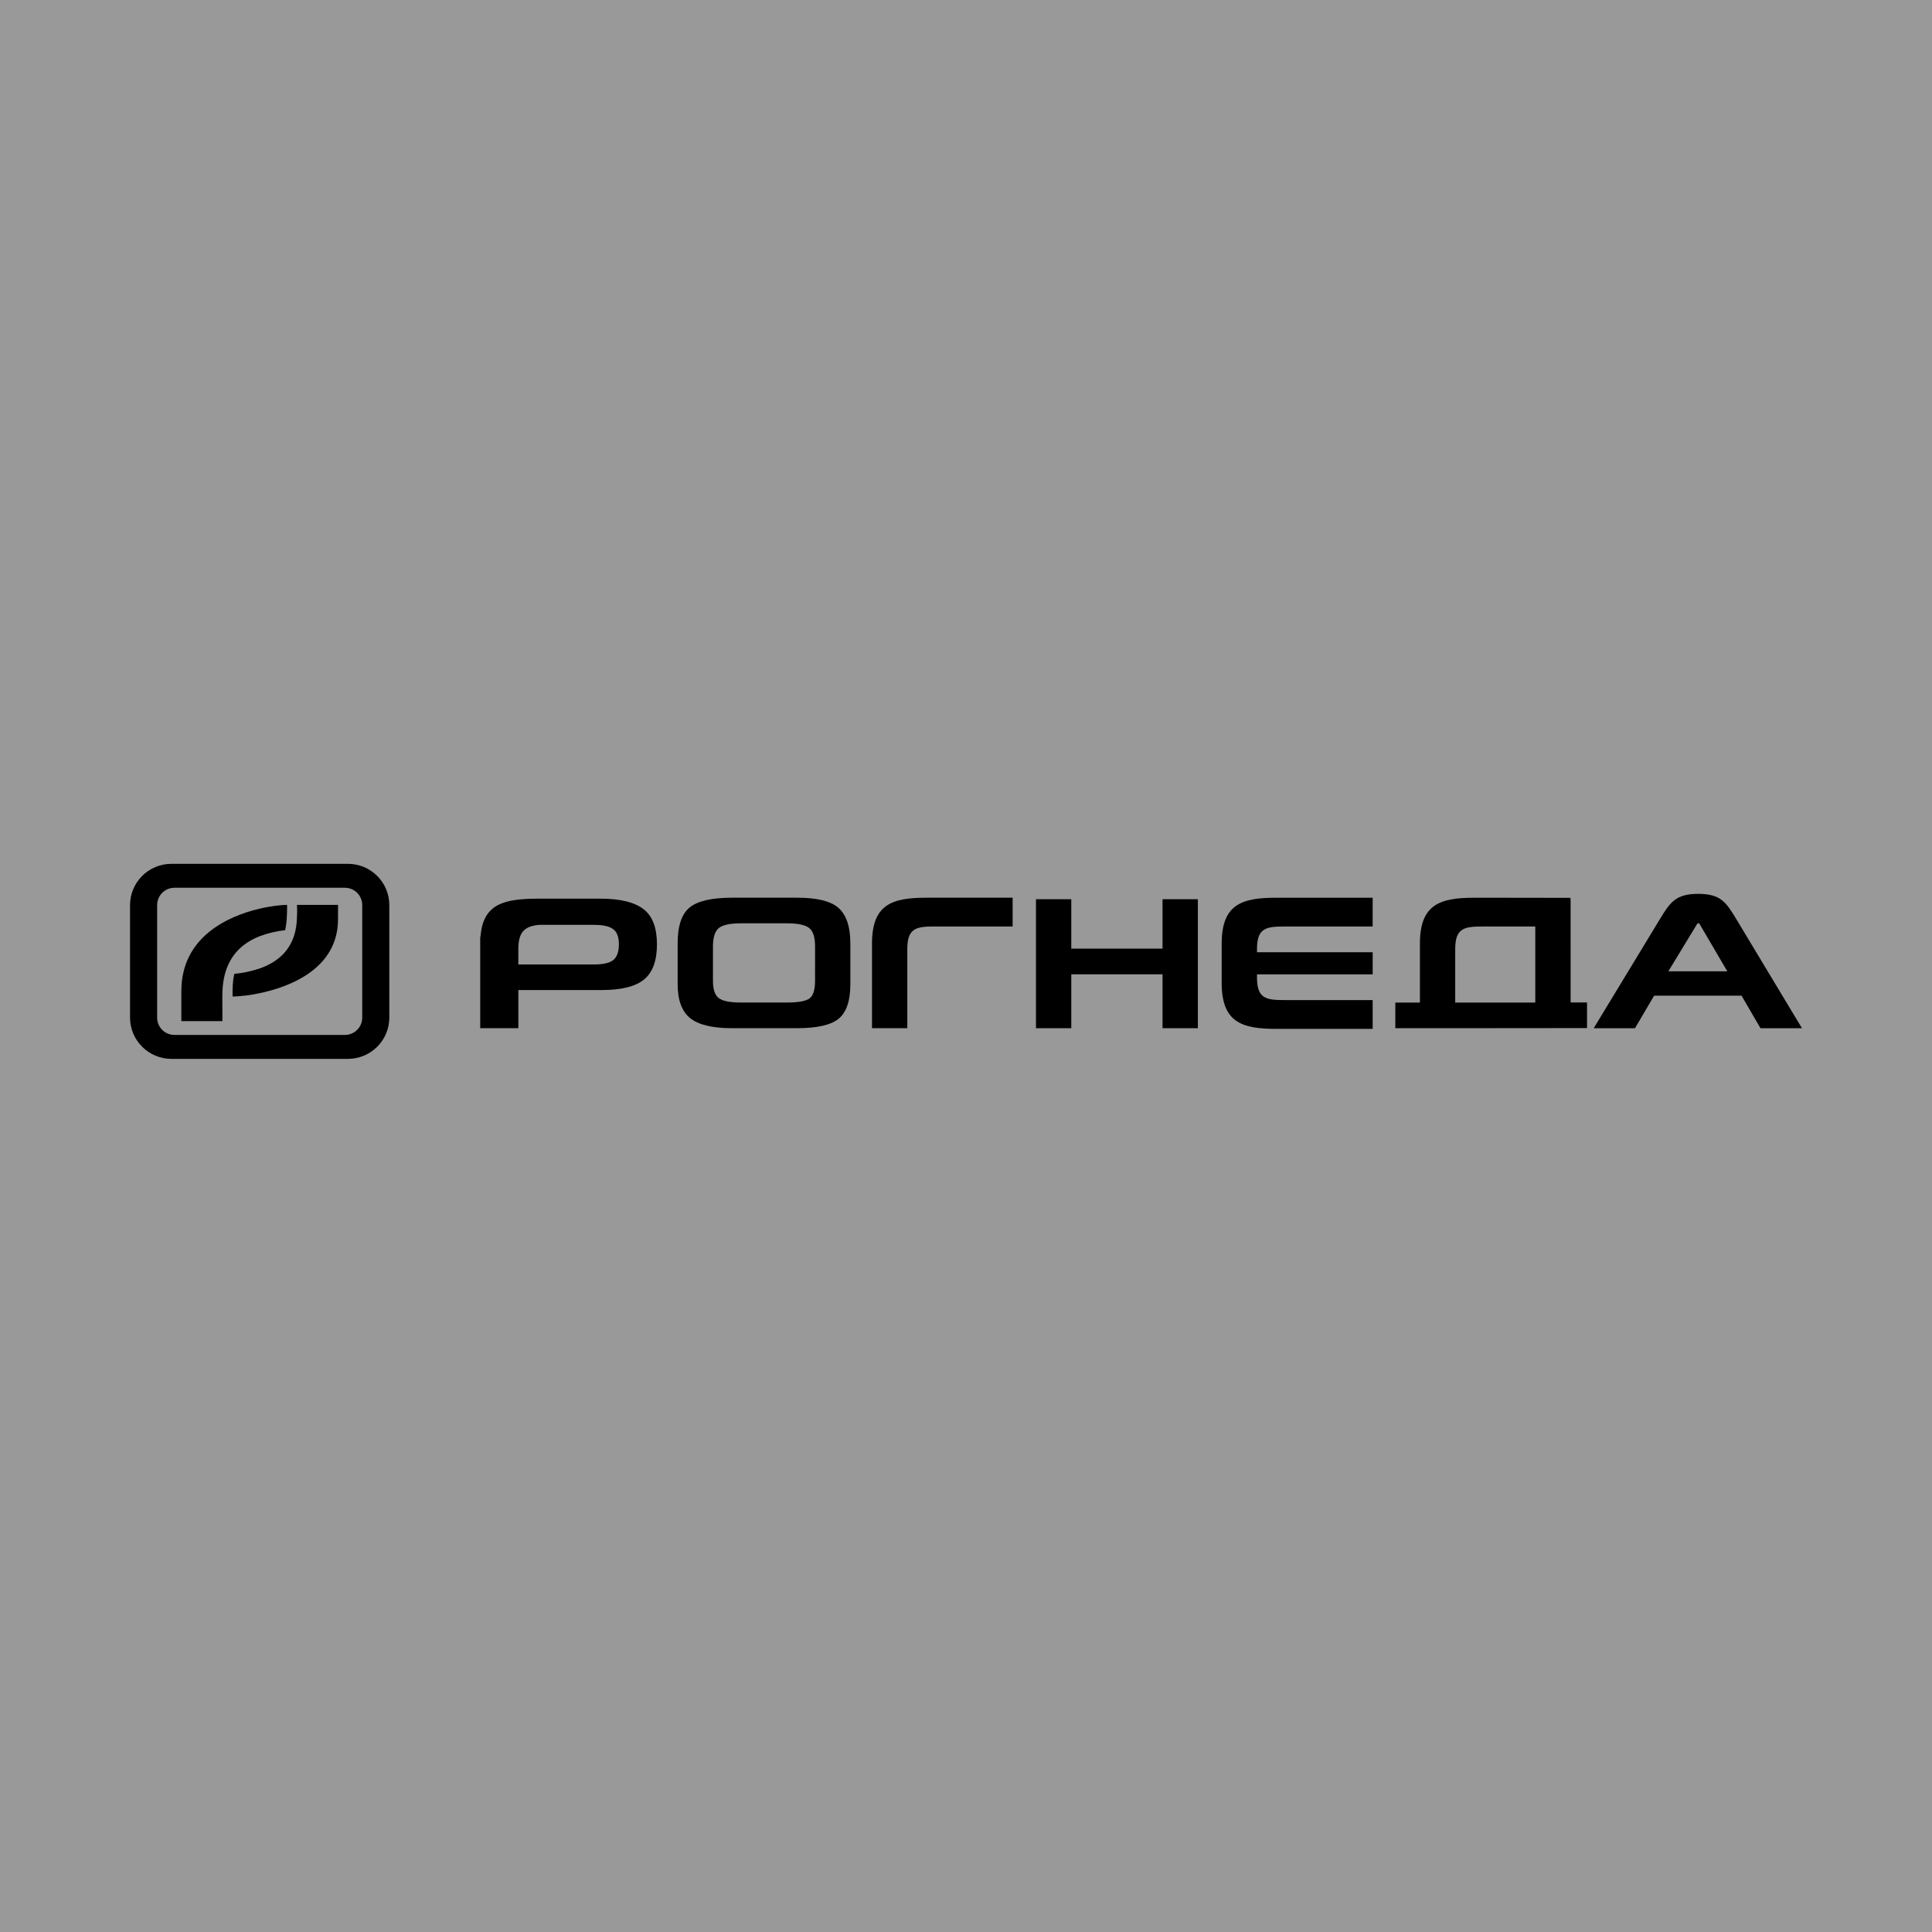<?xml version="1.0" encoding="UTF-8"?> <svg xmlns="http://www.w3.org/2000/svg" width="208" height="208" viewBox="0 0 208 208" fill="none"><rect x="0" y="0" width="208" height="208" fill="#808080" stroke="none"/><rect width="208" height="208" fill="white" fill-opacity="0.2"></rect><g clip-path="url(#clip0_6208_55958)"><path d="M125.16 102.132H115.335V96.809H111.533V110.698H115.335V104.894H125.16V110.698H128.962V96.809H125.16V102.132Z" fill="black"></path><path d="M69.344 97.93C68.422 97.179 66.873 96.75 64.699 96.75H61.218H58.03C54.315 96.75 52.036 97.272 51.737 100.758C51.714 100.846 51.702 100.937 51.701 101.028V110.694H55.805V106.591H64.748C66.889 106.591 68.422 106.211 69.344 105.45C70.267 104.689 70.728 103.428 70.728 101.667C70.728 99.923 70.267 98.677 69.344 97.93ZM66.046 103.343C65.658 103.671 64.962 103.835 63.957 103.834H55.803V102.166C55.803 100.27 56.556 99.711 58.034 99.571H63.961C64.999 99.571 65.716 99.751 66.111 100.111C66.457 100.418 66.63 100.938 66.63 101.672C66.628 102.46 66.433 103.017 66.046 103.343Z" fill="black"></path><path d="M138.398 99.747H147.781V96.65H137.391C133.69 96.65 131.527 97.358 131.527 101.594V102.701V104.718V105.824C131.527 110.06 133.691 110.768 137.391 110.768H147.782V107.671H138.399C136.361 107.671 135.33 107.565 135.33 105.253V104.901H147.783V102.521H135.329V102.169C135.329 99.853 136.36 99.748 138.398 99.747Z" fill="black"></path><path d="M186.925 98.944C185.833 97.127 185.231 96.233 182.829 96.233H182.789C180.409 96.244 179.803 97.144 178.708 98.949L171.578 110.698H176.022L178.083 107.196H187.496L189.534 110.698H194L186.925 98.944ZM182.785 104.574H179.614L182.751 99.413H182.939L185.962 104.574H182.785Z" fill="black"></path><path d="M169.092 96.809H169.077V96.663L160.98 96.651H158.731C155.031 96.651 152.868 97.359 152.868 101.595V107.94H150.221V110.692H152.867H154.646H160.98C164.272 110.692 167.564 110.689 170.859 110.683V107.927H169.095L169.092 96.809ZM165.29 107.937H156.67V102.166C156.67 99.853 157.705 99.748 159.739 99.747H160.98H165.29V107.937Z" fill="black"></path><path d="M99.741 96.648C96.041 96.648 93.879 97.356 93.879 101.592C93.879 104.628 93.879 107.662 93.879 110.695H97.681V102.162C97.681 99.849 98.716 99.744 100.751 99.743H109.021V96.647H99.74L99.741 96.648Z" fill="black"></path><path d="M90.154 97.648C89.315 96.981 87.865 96.647 85.803 96.647H78.817C76.622 96.647 75.096 97 74.237 97.708C73.379 98.415 72.952 99.709 72.955 101.589V105.952C72.955 107.66 73.402 108.878 74.295 109.605C75.188 110.333 76.695 110.696 78.817 110.696H85.803C88.001 110.696 89.509 110.345 90.326 109.645C91.144 108.944 91.551 107.713 91.549 105.952V101.589C91.551 99.697 91.086 98.383 90.154 97.648ZM87.749 105.593C87.749 106.54 87.559 107.166 87.177 107.47C86.796 107.775 85.995 107.929 84.773 107.931H79.735C78.574 107.931 77.788 107.771 77.376 107.451C76.964 107.13 76.758 106.516 76.758 105.609V101.906C76.758 100.919 76.968 100.255 77.387 99.915C77.807 99.575 78.612 99.404 79.803 99.404H84.705C85.88 99.404 86.681 99.572 87.11 99.906C87.538 100.24 87.752 100.9 87.751 101.887L87.749 105.593Z" fill="black"></path><path d="M37.468 93H18.443C17.265 93.004 16.137 93.472 15.305 94.302C14.472 95.132 14.003 96.258 14 97.432V109.566C14.003 110.74 14.472 111.866 15.305 112.696C16.137 113.527 17.265 113.995 18.443 113.998H37.468C38.646 113.996 39.775 113.528 40.608 112.697C41.441 111.867 41.911 110.741 41.914 109.566V97.432C41.911 96.257 41.441 95.131 40.608 94.301C39.775 93.47 38.646 93.002 37.468 93ZM38.998 109.566C38.996 110.058 38.8 110.529 38.451 110.876C38.103 111.224 37.63 111.42 37.138 111.421H18.778C18.286 111.42 17.813 111.224 17.465 110.876C17.116 110.529 16.92 110.058 16.918 109.566V97.432C16.92 96.941 17.116 96.47 17.465 96.122C17.813 95.774 18.286 95.578 18.778 95.577H37.133C37.627 95.577 38.1 95.772 38.45 96.12C38.799 96.468 38.996 96.94 38.998 97.432V109.566Z" fill="black"></path><path d="M27.956 100.794C28.84 100.461 29.762 100.243 30.701 100.145C30.815 99.601 30.878 99.048 30.89 98.493C30.899 98.108 30.919 97.802 30.91 97.562L30.905 97.42C30.378 97.42 29.277 97.519 27.959 97.826C24.493 98.635 19.523 100.899 19.523 106.708V109.935H23.945L23.937 107.239C23.937 107.125 23.942 107.002 23.945 106.871C24.02 103.686 25.498 101.757 27.956 100.794Z" fill="black"></path><path d="M31.989 97.982C31.997 98.197 31.977 98.471 31.969 98.816C31.893 101.673 30.415 103.402 27.956 104.266C27.072 104.564 26.157 104.758 25.228 104.846C25.033 105.659 25.031 106.471 25.04 107.291C26.021 107.258 26.997 107.136 27.956 106.927C31.423 106.202 36.392 104.173 36.392 98.963V97.42H31.971L31.989 97.982Z" fill="black"></path></g><defs><clipPath id="clip0_6208_55958"><rect width="180" height="21" fill="white" transform="translate(14 93)"></rect></clipPath></defs></svg> 